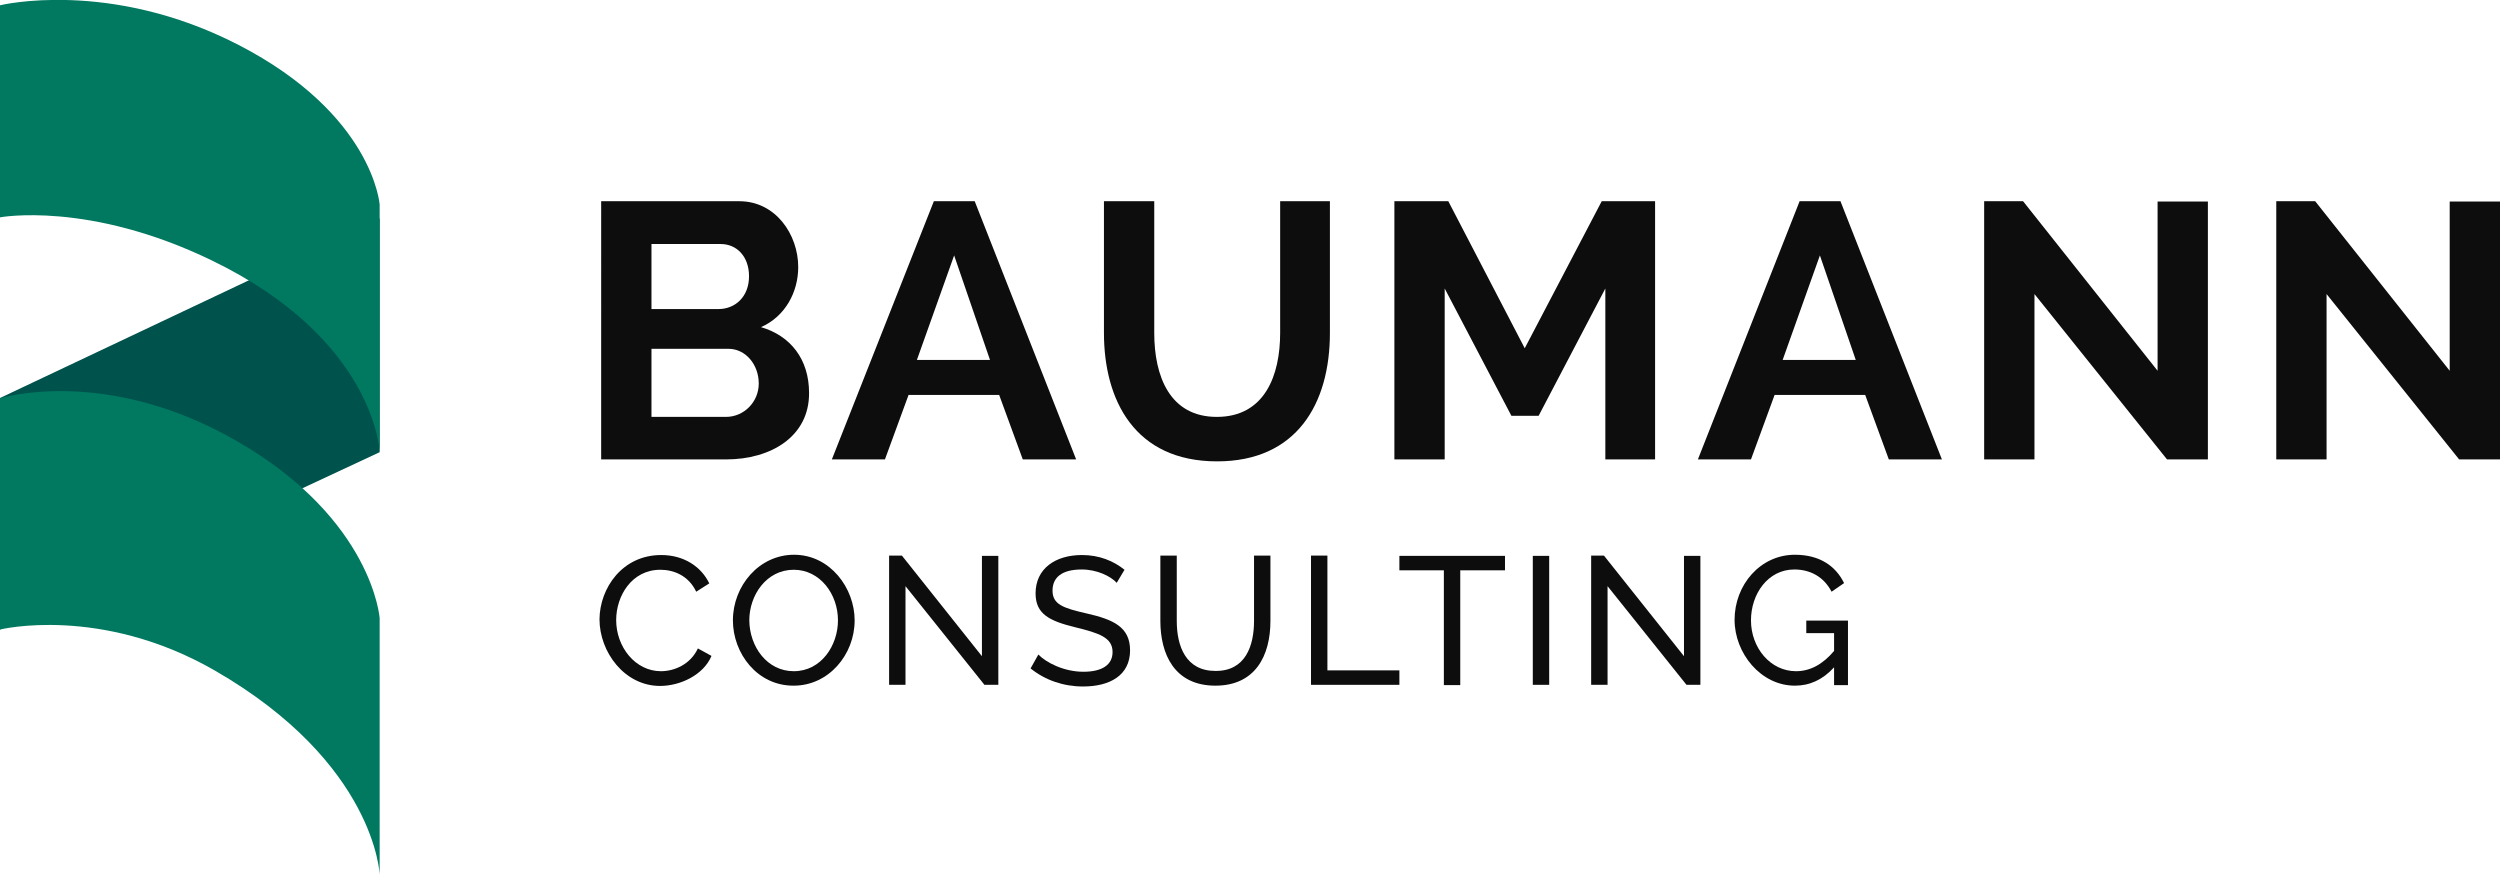 <svg xmlns="http://www.w3.org/2000/svg" xmlns:xlink="http://www.w3.org/1999/xlink" id="Layer_1" x="0px" y="0px" viewBox="0 0 899.5 314.8" style="enable-background:new 0 0 899.5 314.8;" xml:space="preserve">
<style type="text/css">
	.st0{fill:#0D0D0D;}
	.st1{fill:#00524C;}
	.st2{fill:#007960;}
</style>
<g>
	<g>
		<path class="st0" d="M237.9,199.7c8.2,0,14.4,4.2,17.3,10.2l-4.7,3c-2.8-5.9-8.2-7.9-12.9-7.9c-10.3,0-15.9,9.4-15.9,18.1    c0,9.7,6.9,18.4,16.1,18.4c4.8,0,10.6-2.4,13.3-8.2l4.9,2.7c-2.9,6.9-11.3,10.8-18.5,10.8c-12.8,0-21.8-12.2-21.8-24    C215.8,211.6,223.9,199.7,237.9,199.7z"></path>
		<path class="st0" d="M263.7,223.2c0-12.4,9.4-23.6,22-23.6c13,0,21.8,12,21.8,23.6c0,12.4-9.4,23.5-21.9,23.5    C272.5,246.8,263.7,235.1,263.7,223.2z M285.6,241.5c9.9,0,15.9-9.3,15.9-18.3c0-9.5-6.5-18.2-15.9-18.2c-9.9,0-16,9.2-16,18.2    C269.7,232.7,276,241.5,285.6,241.5z"></path>
		<path class="st0" d="M325.8,210.9v35.5h-5.9v-46.5h4.6l28.8,36.2V200h5.9v46.4h-5L325.8,210.9z"></path>
		<path class="st0" d="M401.8,209.7c-2.2-2.4-7.1-4.8-12.6-4.8c-7.2,0-10.5,2.9-10.5,7.6c0,5,3.9,6.3,12.2,8.2    c9.7,2.2,15.7,4.9,15.7,13.3c0,9-7.3,13-16.9,13c-7.1,0-13.7-2.3-18.9-6.5l2.8-5c2.8,2.9,9.2,6.2,16.2,6.2    c6.6,0,10.5-2.4,10.5-7.1c0-5.2-4.8-6.8-13.4-8.9c-9.4-2.3-14.3-4.8-14.3-12.2c0-8.9,7.1-13.8,16.7-13.8c6.2,0,11.3,2.1,15.3,5.3    L401.8,209.7z"></path>
		<path class="st0" d="M451.2,223.4v-23.5h5.9v23.5c0,12.6-5.5,23.3-19.8,23.3c-14.8,0-19.8-11.4-19.8-23.3v-23.5h5.9v23.5    c0,9.2,3.3,18,13.9,18C448.1,241.5,451.2,232.4,451.2,223.4z"></path>
		<path class="st0" d="M471.7,246.4v-46.5h5.9v41.3h25.9v5.2H471.7z"></path>
		<path class="st0" d="M541.4,205.2h-16v41.3h-5.9v-41.3h-16v-5.2h38V205.2z"></path>
		<path class="st0" d="M551.5,246.4V200h5.9v46.4H551.5z"></path>
		<path class="st0" d="M578.4,210.9v35.5h-5.9v-46.5h4.6l28.8,36.2V200h5.9v46.4h-5L578.4,210.9z"></path>
		<path class="st0" d="M659.9,240.1c-4.1,4.5-8.8,6.6-14.1,6.6c-12.3,0-21.7-11.7-21.7-23.7c0-12.5,9.2-23.4,21.7-23.4    c9,0,14.7,4.1,17.7,10.2l-4.5,3.1c-2.8-5.4-7.7-8-13.4-8c-9.5,0-15.6,8.8-15.6,18.3c0,9.9,7,18.3,16.2,18.3c5,0,9.6-2.4,13.7-7.3    v-6.4h-10v-4.5h15v23.2h-5V240.1z"></path>
	</g>
	<g>
		<path class="st0" d="M261.2,165.3h-44.9V72.4H266c13.1,0,21.2,12,21.2,23.7c0,9-4.7,17.8-13.4,21.6c10.6,3.1,17.3,11.5,17.3,23.7    C291.2,156.9,277.6,165.3,261.2,165.3z M234.4,87.8v23.4h24.1c6,0,11-4.4,11-11.8c0-7.1-4.4-11.6-10.2-11.6H234.4z M262.1,125.5    h-27.7V150h26.8c6.5,0,11.8-5.4,11.8-12C273,131.2,268.3,125.5,262.1,125.5z"></path>
		<path class="st0" d="M299.3,165.3L336,72.4h14.7l36.5,92.9H368l-8.5-23.2h-32.6l-8.5,23.2H299.3z M343.3,91.9l-13.4,37.6h26.3    L343.3,91.9z"></path>
		<path class="st0" d="M460.6,119.8V72.4h17.9v47.4c0,25.4-11.9,46.2-40.6,46.2c-29.7,0-40.7-22.1-40.7-46.2V72.4h18.1v47.4    c0,15.6,5.6,30.2,22.5,30.2C455.1,150,460.6,135,460.6,119.8z"></path>
		<path class="st0" d="M577.6,165.3v-61.5l-24,45.8h-9.8l-24-45.8v61.5h-18.1V72.4h19.4l27.5,52.9l27.7-52.9h19.2v92.9H577.6z"></path>
		<path class="st0" d="M610.9,165.3l36.6-92.9h14.7l36.5,92.9h-19.1l-8.5-23.2h-32.6l-8.5,23.2H610.9z M654.8,91.9l-13.4,37.6h26.3    L654.8,91.9z"></path>
		<path class="st0" d="M732,105.8v59.5h-18.1V72.4h14l48.4,61V72.5h18.1v92.8h-14.7L732,105.8z"></path>
		<path class="st0" d="M837.1,105.8v59.5H819V72.4h14l48.4,61V72.5h18.1v92.8h-14.7L837.1,105.8z"></path>
	</g>
	<polygon class="st1" points="0,143.2 136.6,78.6 136.6,162.7 0,226.5  "></polygon>
	<path class="st2" d="M136.6,73.6c0,0-2.3-32.4-50.7-57.4C39.4-7.8,0,1.9,0,1.9v76.3c0,0,31.8-6,76.2,15.5   c58.9,28.5,60.4,68.9,60.4,68.9V73.6z"></path>
	<path class="st2" d="M136.6,222.4c0,0-2.5-35.3-50.7-63.3C38.2,131.3,0,143.3,0,143.3v83.2c0,0,36.1-8.9,77.2,14.7   c58,33.4,59.4,73.5,59.4,73.5V222.4z"></path>
</g>
<g>
</g>
<g>
</g>
<g>
</g>
<g>
</g>
<g>
</g>
<g>
</g>
</svg>